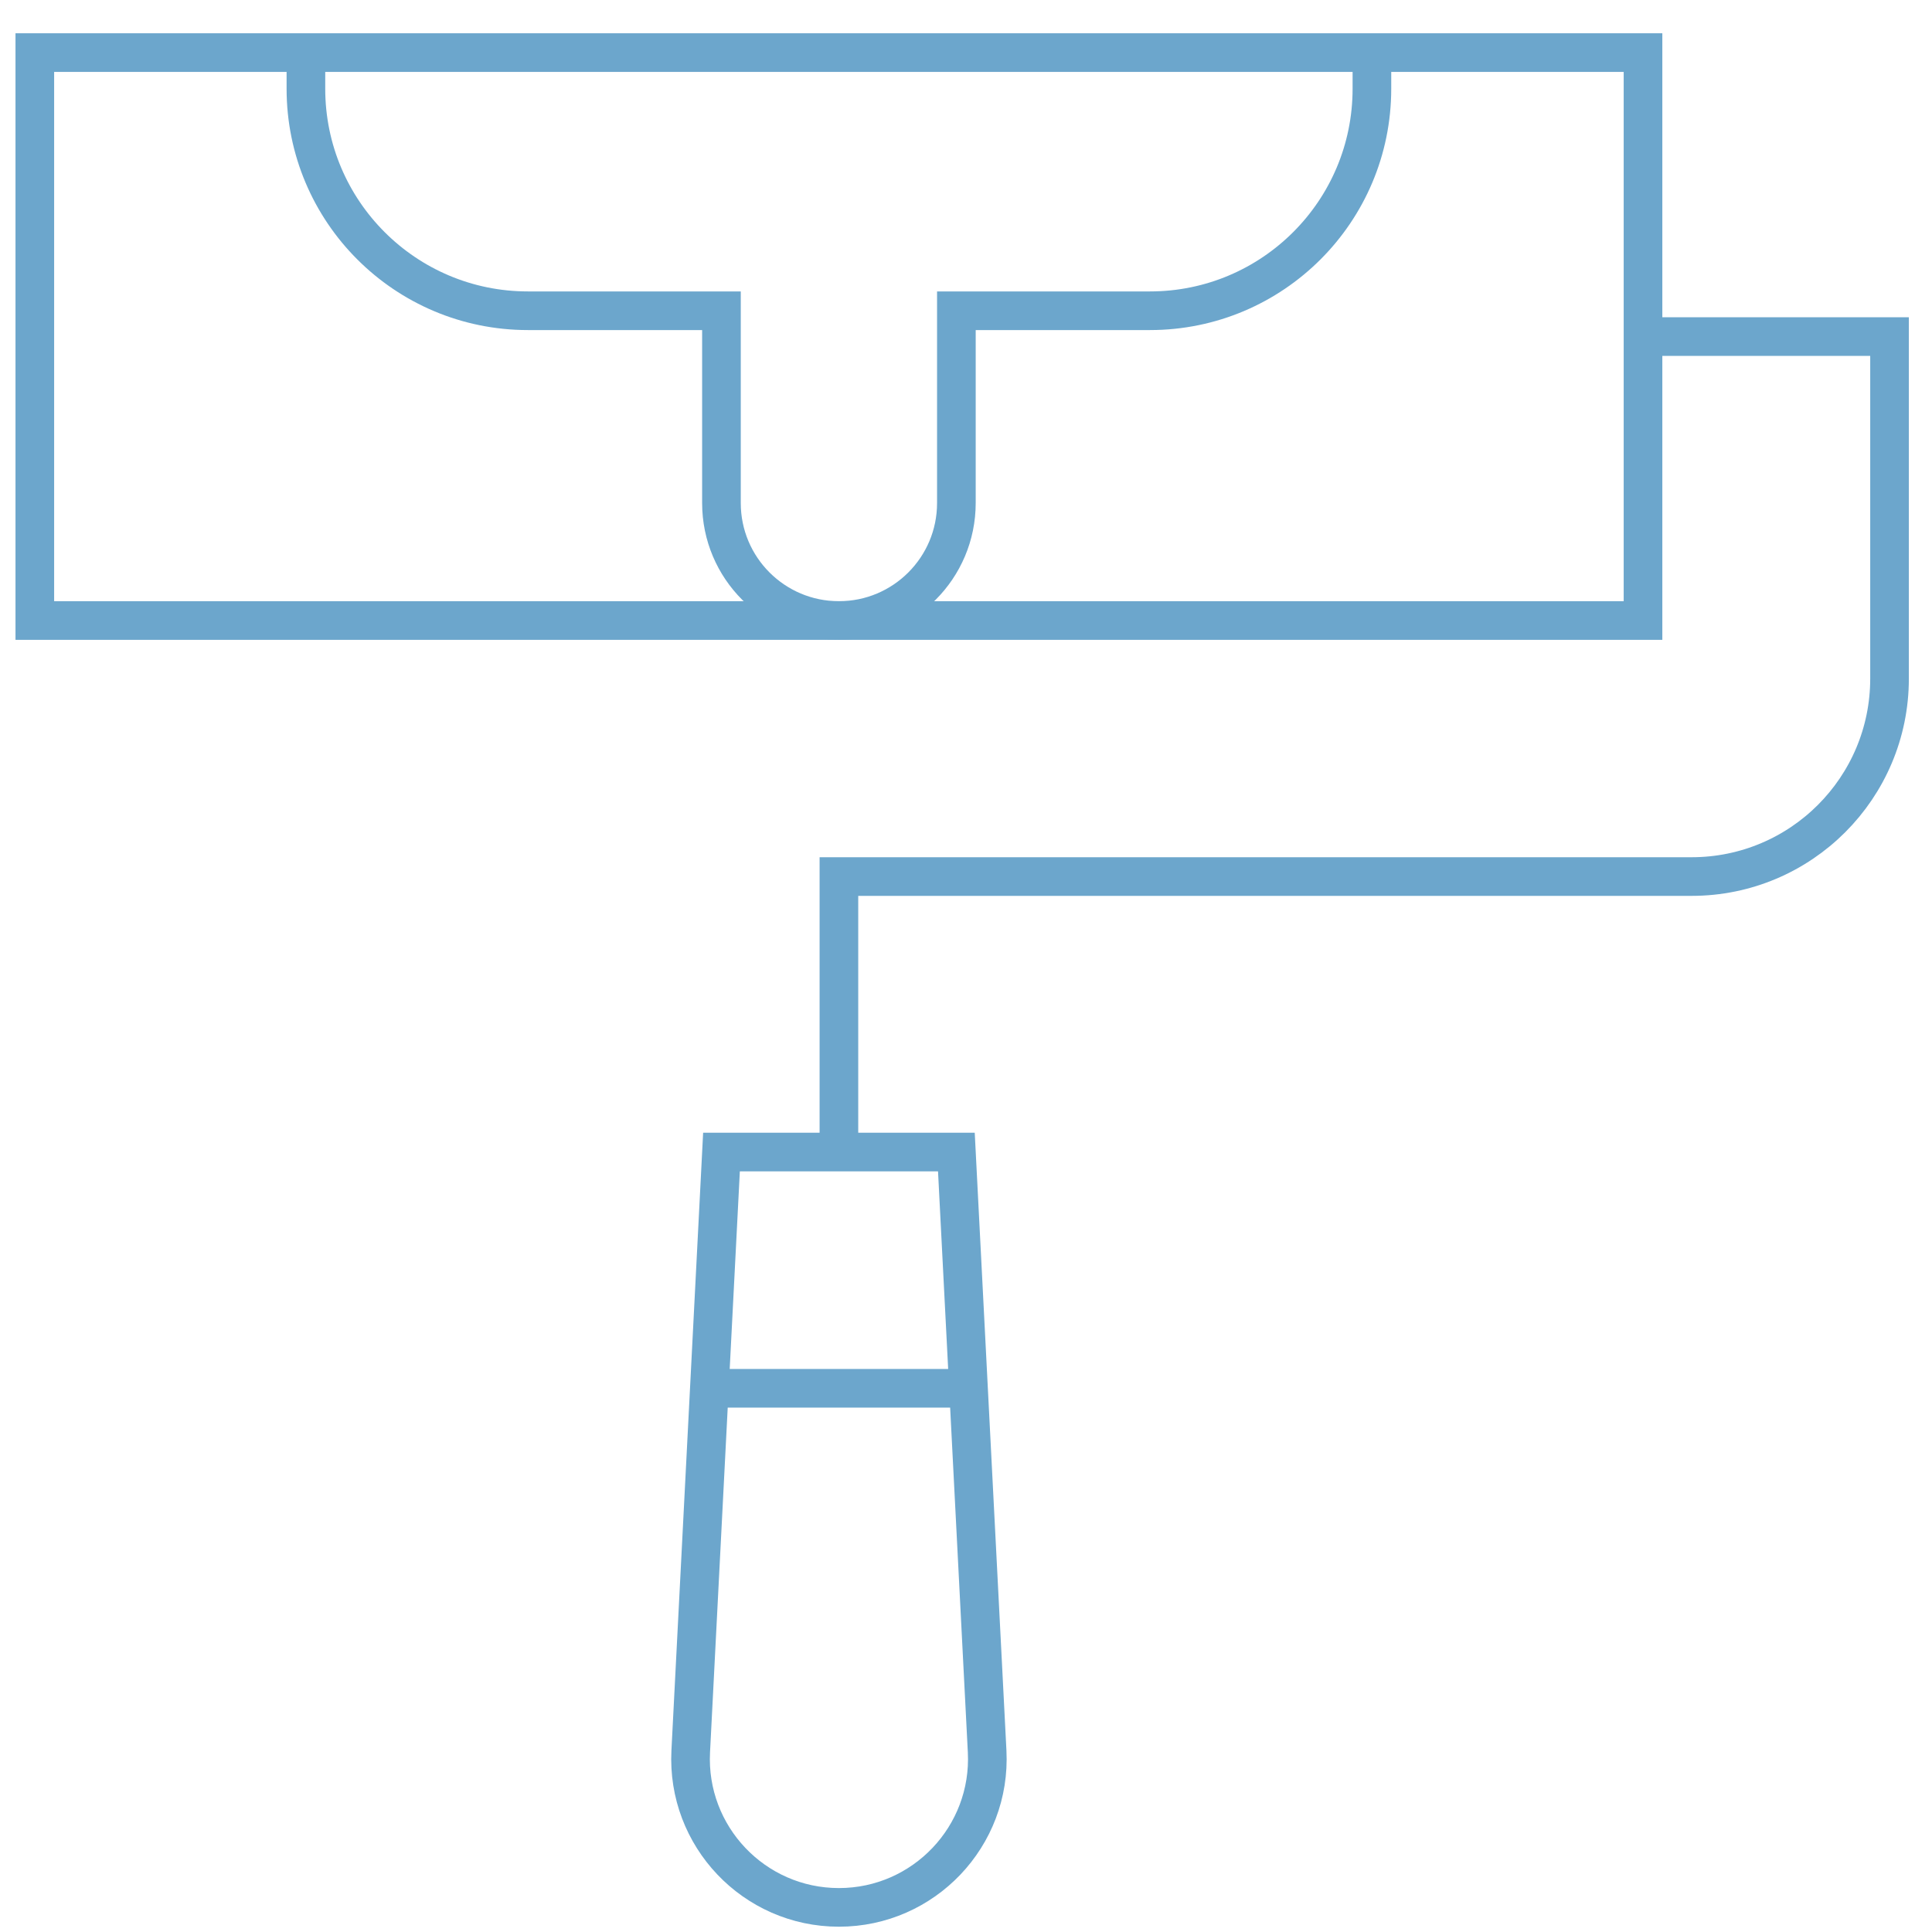 <?xml version="1.0" encoding="UTF-8"?>
<svg xmlns="http://www.w3.org/2000/svg" width="50" height="50" viewBox="0 0 50 50" fill="none">
  <path d="M42.521 1.361H0.901V16.059H42.521V1.361Z" stroke="#6CA6CC" stroke-miterlimit="10"></path>
  <path d="M35.505 1.361V2.297C35.505 5.47 32.933 8.042 29.761 8.042H24.751V13.019C24.751 14.698 23.39 16.059 21.711 16.059C20.032 16.059 18.671 14.698 18.671 13.019V8.042H13.661C10.489 8.042 7.917 5.47 7.917 2.297V1.361" stroke="#6CA6CC" stroke-miterlimit="10"></path>
  <path d="M42.521 8.71H48.901V17.562C48.901 20.391 46.608 22.685 43.778 22.685H21.711V29.815" stroke="#6CA6CC" stroke-miterlimit="10"></path>
  <path d="M24.751 29.815L25.547 45.326C25.659 47.521 23.909 49.363 21.711 49.363C19.513 49.363 17.764 47.521 17.876 45.326L18.672 29.815H24.751Z" stroke="#6CA6CC" stroke-miterlimit="10"></path>
  <path d="M18.358 35.929H25.065" stroke="#6CA6CC" stroke-miterlimit="10"></path>
</svg>
